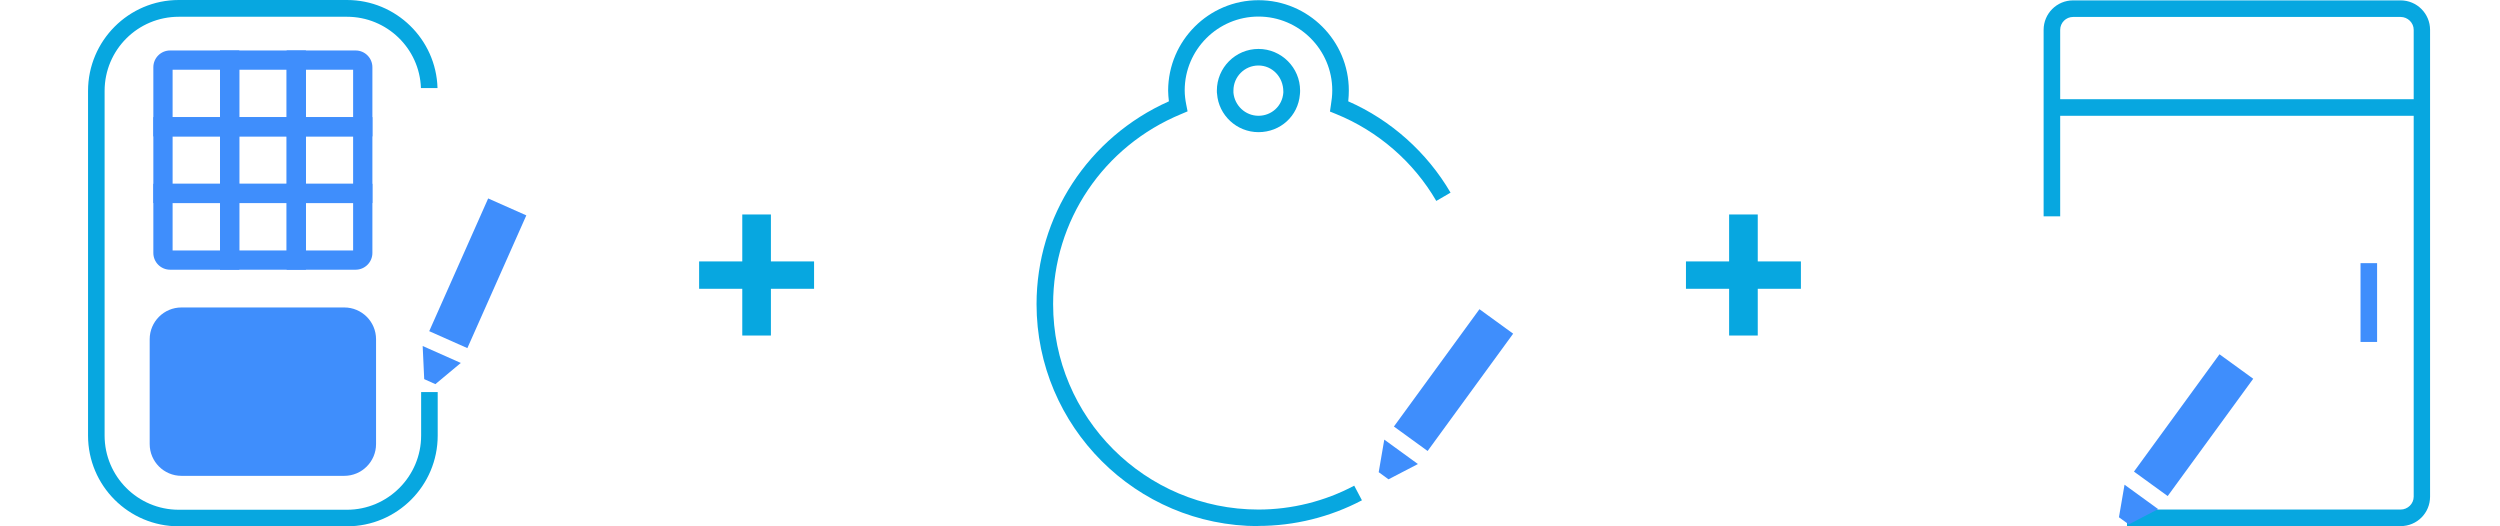 <svg viewBox="0 0 190 40" fill="none" xmlns="http://www.w3.org/2000/svg">
<path d="M32.006 29.795V33.104C32.006 36.208 29.473 38.741 26.369 38.741H13.587C10.469 38.741 7.95 36.208 7.95 33.104V6.911C7.95 3.792 10.469 1.274 13.587 1.274H26.369C29.4 1.274 31.889 3.675 31.991 6.691H33.251C33.148 2.987 30.103 0 26.369 0H13.587C9.78 0 6.691 3.104 6.691 6.911V33.104C6.691 36.911 9.78 40 13.587 40H26.369C30.176 40 33.265 36.911 33.265 33.104V29.795H32.006Z" fill="#07A7E0"/>
<path d="M26.164 23.367H13.792C12.458 23.367 11.376 24.449 11.376 25.783V33.748C11.376 35.082 12.458 36.164 13.792 36.164H26.164C27.498 36.164 28.58 35.082 28.58 33.748V25.783C28.58 24.449 27.498 23.367 26.164 23.367Z" fill="#3F8EFC"/>
<path d="M28.302 10.366H21.786V3.836H27.028C27.73 3.836 28.302 4.407 28.302 5.11V10.366ZM23.25 8.902H26.837V5.3H23.25V8.902Z" fill="#3F8EFC"/>
<path d="M23.25 10.366H16.72V3.836H23.25V10.366ZM18.184 8.902H21.786V5.3H18.184V8.902Z" fill="#3F8EFC"/>
<path d="M18.184 10.366H11.654V5.11C11.654 4.407 12.225 3.836 12.928 3.836H18.184V10.366ZM13.118 8.902H16.72V5.3H13.118V8.902Z" fill="#3F8EFC"/>
<path d="M18.184 15.432H11.654V8.902H18.184V15.432ZM13.118 13.968H16.72V10.366H13.118V13.968Z" fill="#3F8EFC"/>
<path d="M23.25 15.432H16.72V8.902H23.25V15.432ZM18.184 13.968H21.786V10.366H18.184V13.968Z" fill="#3F8EFC"/>
<path d="M28.302 15.432H21.786V8.902H28.302V15.432ZM23.25 13.968H26.837V10.366H23.25V13.968Z" fill="#3F8EFC"/>
<path d="M18.184 20.498H12.928C12.225 20.498 11.654 19.927 11.654 19.224V13.968H18.184V20.498ZM13.118 19.034H16.72V15.432H13.118V19.034Z" fill="#3F8EFC"/>
<path d="M27.028 20.498H21.786V13.968H28.302V19.224C28.302 19.927 27.73 20.498 27.028 20.498ZM23.25 19.034H26.837V15.432H23.25V19.034Z" fill="#3F8EFC"/>
<path d="M23.25 20.498H16.72V13.968H23.25V20.498ZM18.184 19.034H21.786V15.432H18.184V19.034Z" fill="#3F8EFC"/>
<path d="M35.52 26.457L32.621 25.169L37.101 15.081L40 16.369L35.52 26.457ZM35.022 27.584L32.123 26.296L32.24 28.814L33.089 29.195L35.022 27.584Z" fill="#3F8EFC"/>
<path d="M53.133 21.948V19.868H56.413V16.3H58.589V19.868H61.869V21.948H58.589V25.5H56.413V21.948H53.133Z" fill="#07A7E0"/>
<path d="M95.644 39.985C86.347 39.985 78.778 32.416 78.778 23.119C78.778 16.442 82.701 10.439 88.836 7.701C88.807 7.423 88.778 7.145 88.778 6.881C88.792 3.089 91.867 0.015 95.644 0.015C99.422 0.015 102.511 3.089 102.511 6.881C102.511 7.13 102.496 7.409 102.467 7.701C105.703 9.122 108.455 11.581 110.242 14.641L109.158 15.271C107.431 12.299 104.722 9.956 101.545 8.668L101.076 8.477L101.149 7.98C101.208 7.628 101.252 7.247 101.252 6.867C101.252 3.777 98.734 1.259 95.644 1.259C92.555 1.259 90.037 3.777 90.037 6.867C90.037 7.218 90.081 7.584 90.154 7.95L90.256 8.463L89.773 8.668C83.858 11.113 80.037 16.779 80.037 23.119C80.037 31.728 87.035 38.726 95.644 38.726C98.163 38.726 100.696 38.097 102.921 36.911L103.507 38.023C101.091 39.297 98.368 39.971 95.63 39.971L95.644 39.985Z" fill="#07A7E0"/>
<path d="M95.644 10.044C93.99 10.044 92.614 8.756 92.496 7.13C92.482 7.101 92.482 6.969 92.482 6.881C92.482 5.139 93.902 3.719 95.644 3.719C97.386 3.719 98.807 5.139 98.807 6.881C98.807 6.955 98.807 7.057 98.792 7.174C98.66 8.814 97.313 10.044 95.644 10.044ZM95.644 4.978C94.59 4.978 93.741 5.827 93.741 6.881V7.043C93.829 8.023 94.649 8.799 95.644 8.799C96.64 8.799 97.46 8.053 97.533 7.043V6.955C97.533 5.842 96.684 4.978 95.644 4.978Z" fill="#07A7E0"/>
<path d="M108.499 34.275L105.937 32.416L112.438 23.499L115 25.359L108.499 34.275ZM107.767 35.271L105.205 33.411L104.781 35.886L105.527 36.428L107.753 35.271H107.767Z" fill="#3F8EFC"/>
<path d="M128.133 21.948V19.868H131.413V16.3H133.589V19.868H136.869V21.948H133.589V25.5H131.413V21.948H128.133Z" fill="#07A7E0"/>
<g clip-path="url(#clip0_2309_324)">
<path d="M182.445 0.029H157.555C156.31 0.029 155.315 1.04 155.315 2.269V16.442H156.574V8.799H183.441V37.745C183.441 38.287 182.987 38.726 182.445 38.726H161.654V39.985H182.445C183.69 39.985 184.685 38.99 184.685 37.745V2.269C184.685 1.04 183.69 0.029 182.445 0.029ZM183.441 7.54H156.574V2.269C156.574 1.728 157.013 1.288 157.555 1.288H182.445C182.987 1.288 183.441 1.728 183.441 2.269V7.54Z" fill="#07A7E0"/>
<path d="M180.659 20H179.4V25.988H180.659V20Z" fill="#3F8EFC"/>
<path d="M164.744 37.701L162.182 35.842L168.682 26.925L171.245 28.785L164.744 37.701ZM164.026 38.697L161.464 36.837L161.04 39.312L161.786 39.854L164.012 38.697H164.026Z" fill="#3F8EFC"/>
</g>
<defs>
<clipPath id="clip0_2309_324">
<rect width="40" height="40" fill="white" transform="translate(150)"/>
</clipPath>
</defs>
</svg>

